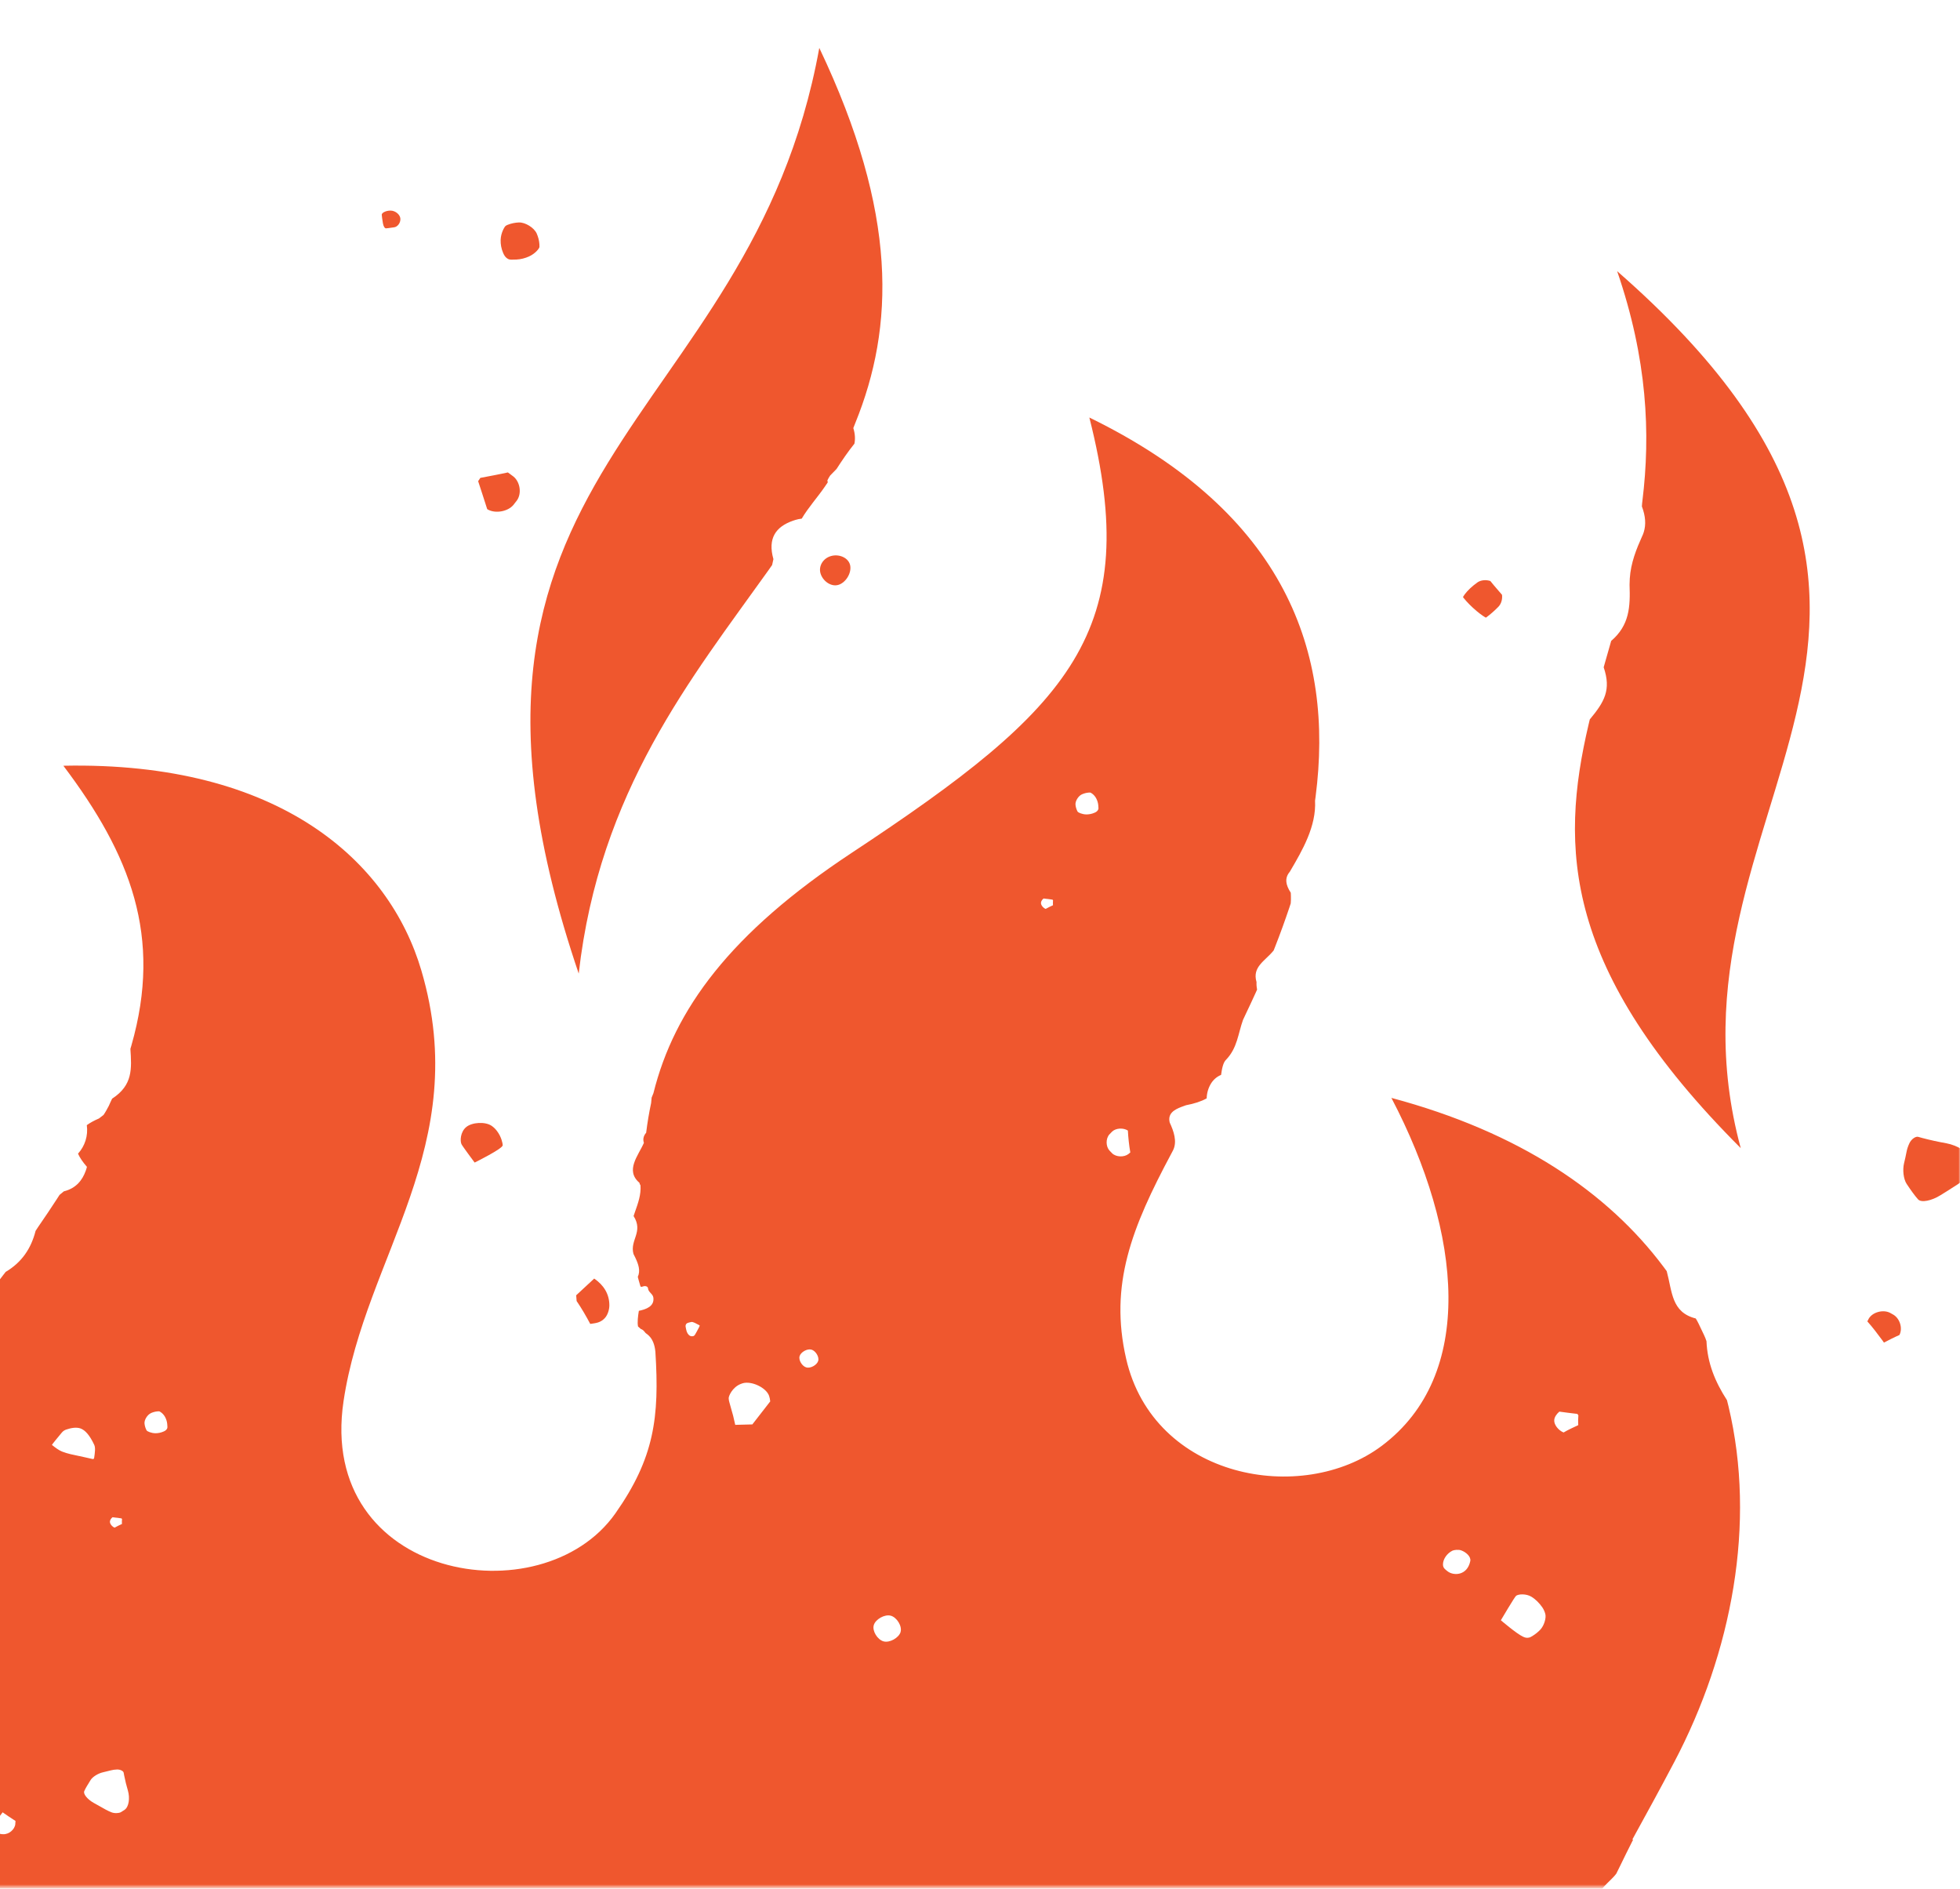 <?xml version="1.0" encoding="UTF-8"?> <svg xmlns="http://www.w3.org/2000/svg" width="684" height="659" viewBox="0 0 684 659" fill="none"><mask id="mask0_2081_51" style="mask-type:luminance" maskUnits="userSpaceOnUse" x="-154" y="0" width="838" height="659"><path d="M597.859 658.497H-72.043L-154 572.985V0H684V480.341L597.859 658.497Z" fill="white"></path></mask><g mask="url(#mask0_2081_51)"><path d="M812.676 408.253C803.182 444.915 773.707 468.231 740.445 491.403C740.147 491.613 739.86 491.811 739.562 492.021C736.691 497.861 732.982 500.742 726.16 501.261C725.508 501.372 724.868 501.493 724.239 501.625C718.553 502.884 713.817 505.511 714.127 512.157C713.806 512.654 713.486 513.14 713.166 513.603C712.206 514.994 711.212 516.209 710.02 517.125C709.622 517.434 709.203 517.71 708.75 517.986C701.817 520.525 694.642 521.96 690.182 527.359C689.74 527.723 689.288 528.087 688.835 528.452C644.39 564.198 608.147 611.988 620.07 704.378C652.89 592.58 826.708 585.117 812.687 408.253H812.676Z" fill="#EF572E"></path><path d="M201.959 339.72C209.167 275.988 241.281 236.666 268.295 198.8C268.682 198.248 269.079 197.707 269.454 197.144C269.609 196.438 269.752 195.753 269.907 195.091C267.843 187.827 270.746 183.786 276.696 181.7C277.292 181.49 277.922 181.302 278.595 181.148C279.004 181.093 279.401 181.026 279.787 180.96C282.061 177.096 285.285 173.553 287.879 169.766C288.21 169.28 288.542 168.783 288.873 168.298C288.829 168.077 288.796 167.845 288.74 167.624C289.016 167.039 289.337 166.476 289.701 165.924C290.44 165.129 291.191 164.379 291.92 163.65C293.885 160.625 295.894 157.622 298.168 154.818C298.499 153.229 298.433 151.451 297.793 149.354C297.992 148.78 298.234 148.206 298.466 147.643C312.133 114.016 313.458 74.583 285.914 16.714C261.705 150.469 141.374 161.365 201.97 339.731L201.959 339.72Z" fill="#EF572E"></path><path d="M564.342 94.587C574.896 125.266 576.044 151.308 573.163 174.789C573.085 175.418 573.008 176.059 572.986 176.699C574.267 180.099 574.465 183.024 573.637 185.685C573.472 186.215 573.262 186.745 573.008 187.253C571.109 191.492 569.1 196.382 568.758 201.891C568.714 202.576 568.703 203.282 568.681 204.011C568.957 211.749 568.659 218.152 562.267 223.628C562.101 224.235 561.924 224.842 561.748 225.46C561.218 227.315 560.699 229.148 560.169 230.991C559.992 231.598 559.827 232.217 559.65 232.824C562.344 240.717 559.904 244.89 554.804 251.017C554.66 251.624 554.517 252.22 554.373 252.827C544.316 295.683 545.299 338.439 607.485 400.603C575.26 281.861 705.527 217.943 564.331 94.598L564.342 94.587Z" fill="#EF572E"></path><path d="M515.26 213.162C516.927 214.564 518.473 215.547 518.561 215.492C518.605 215.47 518.661 215.447 518.705 215.403C520.228 214.277 521.619 213.03 522.933 211.683C523.926 210.645 524.368 209.011 524.169 207.532L521.222 204.099L520.096 202.719C518.594 202.222 516.784 202.366 515.569 203.227C514.697 203.856 513.869 204.518 513.097 205.236C511.496 206.726 510.513 208.239 510.569 208.349C510.591 208.404 510.635 208.471 510.679 208.526C512.037 210.215 513.582 211.749 515.271 213.162H515.26Z" fill="#EF572E"></path><path d="M201.075 451.936C201.141 452.599 201.186 453.272 201.23 453.946C202.963 456.496 204.52 459.178 205.988 461.938C207.986 461.64 209.487 461.563 211.055 459.918C212.082 458.825 212.656 456.948 212.656 455.425C212.645 451.517 210.702 448.404 207.368 446.108L201.075 451.947V451.936Z" fill="#EF572E"></path><path d="M170.242 177.781C172.913 179.271 177.208 178.498 179.151 176.202C179.57 175.694 179.979 175.175 180.365 174.646C182.131 172.228 181.524 168.154 179.162 166.255C178.533 165.759 177.903 165.295 177.241 164.842C174.039 165.505 170.838 166.167 167.626 166.741C167.361 167.117 167.107 167.503 166.864 167.889C167.901 171.146 169.016 174.381 170.021 177.637C170.098 177.681 170.165 177.726 170.242 177.77V177.781Z" fill="#EF572E"></path><path d="M165.638 405.637C165.638 405.637 175.497 400.779 175.43 399.598C175.43 399.499 175.43 399.41 175.408 399.3C175.408 399.123 175.066 396.717 173.388 394.564C172.869 393.891 172.295 393.328 171.633 392.864C169.392 391.263 164.678 391.55 162.658 393.283C160.649 394.983 160.516 398.086 161.046 399.212C161.355 399.907 165.649 405.648 165.649 405.648L165.638 405.637Z" fill="#EF572E"></path><path d="M133.635 77.906C133.789 78.922 134.275 79.716 134.717 79.672C135.015 79.639 135.28 79.617 135.511 79.595C136.24 79.496 136.924 79.396 137.565 79.308C138.702 79.153 139.784 77.829 139.729 76.35C139.673 74.881 137.973 73.468 136.24 73.479C134.507 73.501 133.171 74.318 133.226 74.936C133.281 75.367 133.326 75.753 133.348 76.062C133.447 76.725 133.546 77.332 133.635 77.917V77.906Z" fill="#EF572E"></path><path d="M176.159 89.332C176.534 89.884 177.241 90.414 177.682 90.502C177.969 90.579 178.245 90.591 178.488 90.602C179.095 90.602 179.681 90.568 180.255 90.557C181.767 90.48 183.257 90.094 184.604 89.487C186.867 88.471 188.28 86.605 188.258 86.142C188.258 85.855 188.236 85.556 188.247 85.269C188.17 83.945 187.817 82.653 187.287 81.45C186.37 79.43 183.301 77.531 181.071 77.619C179.769 77.674 178.444 77.928 177.152 78.447C176.899 78.546 176.678 78.668 176.468 78.811C176.126 79.043 174.79 81.163 174.713 83.724C174.669 85.203 174.934 86.749 175.585 88.25C175.739 88.636 175.938 89.001 176.159 89.321V89.332Z" fill="#EF572E"></path><path d="M657.461 468.452C658.311 468.021 659.15 467.58 660 467.149C660.938 466.674 661.899 466.233 662.859 465.802C664.073 463.484 663.036 460.062 660.729 458.704C660.353 458.483 659.978 458.273 659.58 458.063C657.141 456.816 653.398 457.832 652.107 460.183C651.952 460.47 651.809 460.757 651.665 461.055C653.586 463.197 655.308 465.515 657.008 467.8C657.174 468.021 657.317 468.231 657.461 468.452Z" fill="#EF572E"></path><path d="M667.54 416.19C668.103 416.985 668.732 417.758 669.372 418.487C670.476 419.712 674.064 418.983 677.188 417.029C679.286 415.738 681.35 414.435 683.392 413.099C684.265 412.514 685.115 411.874 685.909 411.223C687.245 410.108 688.139 408.087 688.029 406.906C687.963 406.189 687.852 405.46 687.731 404.754C687.234 402.137 683.26 399.664 679.23 398.903C676.415 398.406 673.622 397.799 670.863 397.07C670.366 396.938 669.88 396.805 669.405 396.662C668.599 396.43 667.043 397.357 666.325 398.936C665.884 399.874 665.541 400.879 665.343 401.916C665.078 403.263 664.791 404.61 664.46 405.946C663.941 408.143 664.239 411.366 665.398 413.11C666.104 414.17 666.8 415.186 667.54 416.202V416.19Z" fill="#EF572E"></path><path d="M290.098 193.987C287.272 194.737 285.583 197.475 286.345 200.07C287.107 202.675 289.911 204.772 292.45 204.11C294.978 203.459 297.175 200.169 296.722 197.42C296.281 194.682 292.936 193.214 290.109 193.987H290.098Z" fill="#EF572E"></path><path d="M720.982 896.267C720.927 895.693 720.861 895.118 720.794 894.555C720.883 893.882 720.971 893.209 721.048 892.535C721.137 891.829 721.203 891.133 721.225 890.438C717.979 885.923 718.443 881.871 720.364 877.279C720.607 876.705 720.872 876.119 721.148 875.523C723.157 868.635 723.532 860.808 720.474 853.378C720.364 852.716 720.253 852.042 720.143 851.38C712.934 810.114 685.678 772.823 632.059 748.381C650.66 785.109 650.804 829.886 623.702 853.809C587.757 885.536 534.568 867.144 522.061 829.82C515.768 811.052 514.311 792.506 516.243 774.103C520.405 767.987 514.653 761.021 518.627 753.945C518.87 753.503 519.124 753.062 519.367 752.62C526.753 746.008 532.316 742.453 530.252 731.424C530.451 730.905 530.683 730.409 530.925 729.901C531.224 729.26 531.522 728.631 531.82 727.991C532.339 719.369 530.583 711.652 540.806 707.303C541.181 706.585 541.512 705.846 541.833 705.084C543.511 701.088 545.222 696.97 546.966 692.775C547.253 692.079 547.551 691.373 547.904 690.677C551.039 687.498 555.157 685.246 557.939 682.497C558.491 681.923 558.999 681.327 559.419 680.687C561.969 674.747 558.259 669.415 557.52 663.73C556.968 659.469 561.891 656.72 564.055 653.739C564.475 652.944 564.861 652.127 565.258 651.31C566.771 648.175 568.327 645.029 569.917 641.894C569.829 641.872 569.751 641.849 569.663 641.816C574.598 632.841 579.522 623.855 584.28 614.814C604.36 576.683 612.982 531.565 603.201 490.641C603.036 489.934 602.859 489.228 602.671 488.532C598.51 482.096 595.838 475.55 595.529 467.966C595.297 467.226 595.01 466.542 594.701 465.879C594.094 464.544 593.453 463.219 592.802 461.894C592.493 461.265 592.162 460.636 591.786 460.039C583.264 457.876 583.606 450.755 581.652 443.524C581.277 443.016 580.901 442.509 580.526 442.001C561.152 416.146 530.407 395.05 485.564 383.072C510.381 430.42 514.962 479.9 482.23 504.462C454.377 525.36 402.635 515.955 393.009 474.115C387.058 448.249 394.94 428.345 408.817 402.413C409.016 402.038 409.226 401.662 409.413 401.276C410.882 398.218 409.557 394.597 408.21 391.683C407.426 388.525 409.767 387.178 412.317 386.207C412.825 386.008 413.343 385.832 413.862 385.644C416.799 385.081 419.205 384.308 421.104 383.237C421.159 381.438 421.623 379.661 422.65 378.005C423.467 376.691 424.703 375.631 426.138 375.046C426.425 372.871 426.867 370.641 427.905 369.725C431.835 365.618 432.066 360.628 433.789 355.848C434.065 355.23 434.352 354.623 434.65 354.005C435.82 351.565 436.968 349.103 438.094 346.63C438.304 346.178 438.503 345.725 438.701 345.283C438.602 344.798 438.547 344.334 438.513 343.903C438.48 343.473 438.48 343.053 438.502 342.656C436.924 337.291 441.483 335.348 444.475 331.639C444.651 331.186 444.839 330.722 445.016 330.27C446.793 325.743 448.449 321.173 449.984 316.592C450.138 316.128 450.293 315.675 450.436 315.212C450.513 314.351 450.524 313.512 450.502 312.706C450.502 312.297 450.48 311.9 450.458 311.502C448.548 308.544 448.548 306.579 449.575 304.89C449.752 304.614 449.95 304.338 450.171 304.073C454.521 296.665 459.4 288.308 458.926 279.366C458.992 278.903 459.047 278.45 459.113 277.986C465.594 228.033 448.891 179.194 380.159 145.678C399.058 220.239 373.987 246.877 297.196 297.593C254.871 325.545 235.309 352.183 228.034 381.427C227.813 381.946 227.603 382.454 227.404 382.983C227.349 383.613 227.294 384.242 227.228 384.871C226.499 388.282 225.925 391.738 225.495 395.237C225.009 395.789 224.689 396.396 224.567 397.059C224.468 397.611 224.512 398.185 224.711 398.748C222.801 403.186 218.065 408.352 223.143 412.691C223.198 413 223.298 413.298 223.519 413.585C223.75 416.875 222.668 419.822 221.565 422.947C221.41 423.388 221.244 423.841 221.112 424.293C224.634 429.879 219.732 432.628 221.068 437.519C221.289 437.96 221.509 438.413 221.73 438.855C222.79 441.096 223.574 443.359 222.58 445.511C222.657 445.876 222.757 446.229 222.856 446.582C223.055 447.3 223.287 448.006 223.474 448.724C223.563 449.055 223.861 449.055 224.335 448.878C225.141 448.569 226.08 448.79 226.146 449.541C226.267 450.921 227.824 451.395 228.012 452.764C228.42 455.866 225.34 456.882 222.944 457.368C222.646 459.245 222.37 461.287 222.657 462.832C223.011 463.119 223.353 463.417 223.673 463.727C224.181 463.848 224.622 464.223 225.263 465.073C225.539 465.438 228.243 466.464 228.718 471.675C230.164 494.516 228.343 508.713 214.775 528.021C189.141 564.484 110.606 551.116 119.89 488.886C127.464 438.192 165.086 399.885 147.048 338.627C135.865 300.64 97.701 265.622 22.113 267.179C45.528 298.2 56.744 326.748 45.859 364.768C45.749 365.166 45.627 365.563 45.506 365.96C45.948 372.882 46.411 378.612 39.125 383.348C38.904 383.767 38.717 384.198 38.518 384.628C38.33 385.037 38.154 385.445 37.966 385.865C37.679 386.406 37.392 386.947 37.094 387.466C36.796 387.995 36.487 388.514 36.122 389.033C35.593 389.419 35.074 389.828 34.544 390.247C32.877 390.965 31.453 391.738 30.294 392.577C30.801 396.308 29.642 399.852 27.225 402.534C27.876 403.981 28.914 405.504 30.338 407.127C30.227 407.613 30.073 408.098 29.896 408.573C28.693 411.874 26.507 414.623 22.279 415.683C21.793 416.08 21.296 416.499 20.788 416.908C20.502 417.361 20.203 417.813 19.905 418.277C17.83 421.478 15.644 424.735 13.337 428.069C13.017 428.533 12.708 428.996 12.421 429.471C10.864 435.576 7.652 440.422 1.988 443.778C1.745 444.087 1.502 444.396 1.26 444.705C0.531 445.666 -0.198 446.626 -0.937 447.587C-12.418 462.523 -22.685 477.449 -31.395 492.507C-31.771 493.158 -32.146 493.82 -32.532 494.483C-34.012 500.676 -35.027 506.339 -40.834 510.302C-41.209 510.943 -41.53 511.594 -41.85 512.256C-63.708 557.949 -70.144 605.662 -51.598 660.021C-51.443 661.356 -51.322 662.692 -51.289 664.006C-50.494 665.54 -49.677 667.086 -48.816 668.654C-48.705 671.314 -49.048 674.052 -49.92 676.856C-50.262 677.518 -50.494 678.181 -50.626 678.832C-51.333 682.1 -49.876 685.224 -45.559 686.659C-46.586 688.823 -42.137 689.805 -41.198 691.583C-40.271 692.466 -39.532 693.548 -39.035 694.872C-38.869 695.314 -38.737 695.789 -38.626 696.285C-38.372 701.408 -36.838 706.287 -33.438 710.239C-33.129 710.604 -32.808 710.946 -32.466 711.299C-32.08 711.432 -31.671 711.542 -31.241 711.63C-28.492 712.138 -24.606 708.738 -23.215 710.946C-20.345 713.209 -22.034 717.426 -22.74 721.279C-22.74 721.533 -22.74 721.787 -22.785 722.041C-24.164 724.105 -25.158 726.015 -25.754 727.836C-24.871 728.311 -24.043 728.797 -23.292 729.305C-19.749 731.678 -19.23 735.222 -19.296 738.986C-14.196 741.956 -11.59 746.67 -14.14 752.929C-14.019 753.459 -13.887 754.011 -13.82 754.596C-13.478 757.842 -10.155 758.78 -7.318 760.414C-5.916 761.22 -4.503 762.059 -3.189 762.975C-3.189 762.975 -0.992 767.689 0.652 771.211C0.984 771.917 1.293 772.58 1.547 773.143C-0.882 778.938 1.48 782.703 4.516 786.666C4.947 787.24 5.399 787.803 5.852 788.388C8.06 790.685 9.992 793.124 11.758 795.663C21.429 824.333 23.239 851.203 9.583 878.979C9.318 879.52 9.042 880.049 8.766 880.579C4.881 886.993 0.884 892.535 -2.516 899.435C-2.924 899.799 -3.366 900.119 -3.841 900.384C-7.153 902.261 -11.911 901.764 -16.602 900.274C-16.702 900.274 -16.801 900.296 -16.9 900.307C-18.91 902.493 -21.659 903.84 -24.75 904.767C-25.611 905.882 -26.394 907.196 -27.134 908.752C-27.675 909.139 -28.227 909.503 -28.823 909.845C-29.552 910.066 -30.291 910.265 -31.031 910.463C-51.002 915.685 -73.025 912.495 -87.487 900.55C-118.056 875.314 -122.008 842.891 -115.219 794.67C-133.699 810.699 -148.028 827.402 -158.648 844.403C-159.001 844.966 -159.355 845.54 -159.697 846.103C-164.113 850.331 -166.663 856.646 -168.551 862.541C-168.86 863.005 -169.169 863.468 -169.478 863.932C-172.249 868.116 -174.832 872.521 -174.644 877.356C-174.876 878.073 -175.119 878.78 -175.362 879.487C-200.234 953.727 -162.015 1028.85 -96.628 1075.41C-95.999 1075.85 -95.369 1076.3 -94.729 1076.71C-86.085 1073.56 -80.345 1078.09 -79.782 1085.97C-79.572 1086.3 -79.362 1086.63 -79.152 1086.97C-78.623 1087.32 -78.093 1087.66 -77.563 1088C-75.973 1089.03 -74.361 1090.07 -72.76 1091.1C-72.22 1091.45 -71.69 1091.8 -71.16 1092.14C-66.998 1095.09 -62.063 1101.01 -56.543 1096.97C-55.925 1096.83 -55.34 1096.8 -54.766 1096.84C-50.77 1097.14 -47.855 1101.39 -46.199 1105.9C-45.824 1106.38 -45.438 1106.86 -45.062 1107.35C-44.312 1108.34 -43.572 1109.4 -42.832 1110.52C-42.468 1110.76 -42.104 1111 -41.728 1111.24C-38.317 1113.47 -34.895 1115.72 -31.484 1117.96C-30.91 1118.34 -30.347 1118.71 -29.773 1119.09C-25.909 1124.72 -23.248 1131.25 -14.472 1128.36C-13.732 1128.38 -13.025 1128.44 -12.33 1128.51C-6.457 1129.02 -1.136 1129.44 0.2 1133.87C-1.191 1134.58 -2.273 1135.82 -2.284 1137.3C-2.284 1138.5 -1.633 1139.59 -0.981 1140.6C9.683 1157.31 23.328 1172.1 37.856 1185.88C60.906 1207.72 87.147 1227.55 116.678 1239.87C116.689 1239.95 116.689 1240.03 116.711 1240.1C116.877 1240.08 117.042 1240.09 117.219 1240.09C118.246 1240.51 119.272 1240.93 120.31 1241.34C120.354 1241.38 120.398 1241.41 120.431 1241.44C121.226 1242.28 122.065 1243.14 122.882 1244.02C123.291 1244.46 123.699 1244.92 124.108 1245.37C129.197 1249.29 363.61 1333.61 508.648 1134.16C510.447 1133.7 512.291 1133.38 514.201 1133.19C515.205 1131.91 516.828 1131.34 519.08 1131.49C519.864 1131.54 520.659 1131.76 521.431 1131.84L523.672 1130.12C524.125 1129.02 524.545 1127.99 525.328 1127.36C527.569 1125.57 527.945 1124.07 525.914 1122C525.351 1121.43 526.256 1117.17 526.719 1117.27C527.084 1117.34 527.47 1117.36 527.856 1117.36C528.254 1117.36 528.64 1117.34 529.027 1117.37C531.533 1122.19 533.155 1121.44 534.657 1119.59C534.955 1119.22 535.253 1118.79 535.551 1118.37C537.494 1116.21 539.194 1112.6 541.27 1109.97C542.694 1108.93 544.107 1107.88 545.531 1106.85C545.752 1106.8 545.972 1106.76 546.204 1106.75C546.657 1106.59 547.109 1106.43 547.551 1106.26C549.472 1105.52 551.36 1104.63 553.181 1103.61C553.557 1103.4 553.921 1103.19 554.285 1102.96C554.55 1102.56 554.815 1102.19 555.08 1101.83C555.345 1101.48 555.599 1101.15 555.853 1100.81C556.427 1094.66 561.637 1094.88 565.855 1094.44C566.12 1094.27 566.396 1094.11 566.66 1093.94C567.201 1093.62 567.764 1093.3 568.327 1093C568.78 1092.76 569.244 1092.53 569.707 1092.31C569.895 1092.25 570.05 1092.17 570.226 1092.12C570.204 1091.34 570.204 1090.56 570.226 1089.78C570.27 1088.46 571.341 1086.78 572.71 1086.36C573.626 1086.08 574.521 1085.86 575.415 1085.74C572.898 1078.95 578.947 1076.4 585.152 1078.14C585.45 1078.14 585.748 1078.16 586.057 1078.19C587.569 1078.33 589.137 1078.81 590.627 1079.64C591.113 1079.5 591.588 1079.32 592.051 1079.1C593.895 1078.23 595.485 1076.71 596.688 1074.28C597.03 1074.03 597.372 1073.76 597.715 1073.5L598.697 1072.74C606.425 1071.17 607.805 1065.9 612.452 1062.14C612.971 1061.72 613.512 1061.32 614.097 1060.91C614.716 1060.34 615.345 1059.8 615.985 1059.29C616.305 1059.03 616.625 1058.79 616.957 1058.56C618.701 1058.37 620.401 1058.21 622.024 1057.93C622.565 1057.84 623.083 1057.74 623.602 1057.62C628.095 1057.11 630.988 1055.2 632.423 1052.45C632.622 1052.07 632.798 1051.65 632.942 1051.23C633.648 1045.55 631.959 1039.63 638.152 1036.66C638.451 1036.3 638.76 1035.94 639.08 1035.57C639.775 1034.78 640.537 1033.95 641.343 1033.1C642.403 1032.07 643.429 1031.05 644.434 1030.01C644.589 1029.87 644.732 1029.72 644.887 1029.57C644.887 1029.57 644.876 1029.56 644.876 1029.55C647.139 1027.18 649.269 1024.78 651.279 1022.34C682.41 992.112 705.229 955.692 715.705 918.743C715.893 918.07 716.081 917.396 716.268 916.723C721.148 909.934 728.047 905.948 721.137 897.978C721.059 897.404 721.015 896.83 720.949 896.256L720.982 896.267ZM544.195 492.54C546.281 492.816 548.368 493.114 550.465 493.335C550.598 493.489 550.719 493.655 550.819 493.831C550.73 494.98 550.697 496.128 550.775 497.254C549.052 498.071 547.297 498.843 545.663 499.815C543.919 499.13 542.263 497.132 542.396 495.476C542.473 494.45 543.212 493.346 544.184 492.54H544.195ZM529.06 556.812C529.943 556.139 532.626 556.039 534.403 557.11C535.882 558.004 537.196 559.329 538.267 560.874C538.763 561.614 539.095 562.398 539.293 563.193C539.636 564.54 538.885 567.178 537.538 568.613C536.754 569.441 535.805 570.203 534.767 570.843C534.524 570.998 534.281 571.13 534.039 571.241C533.619 571.439 532.857 571.517 532.372 571.384C532.107 571.318 531.82 571.219 531.544 571.086C529.314 570.092 523.772 565.334 523.772 565.334C523.772 565.334 528.563 557.198 529.071 556.823L529.06 556.812ZM5.344 636.44C5.168 638.328 3.103 640.083 1.127 639.984C0.951 639.984 0.785 639.973 0.608 639.962C-0.948 639.84 -2.505 638.593 -3.101 637.136C-1.655 635.623 -0.297 634.033 0.917 632.344C2.386 633.371 3.876 634.387 5.399 635.347C5.399 635.413 5.41 635.469 5.399 635.535C5.399 635.844 5.366 636.142 5.333 636.451L5.344 636.44ZM-157.069 949.919C-157.279 950.073 -157.489 950.239 -157.71 950.382C-159.045 951.332 -161.353 951.067 -162.402 949.819C-162.49 949.709 -162.578 949.599 -162.666 949.488C-163.671 948.219 -163.483 945.956 -162.258 944.874C-162.159 944.774 -162.048 944.686 -161.938 944.598C-160.679 943.56 -158.306 943.715 -157.147 944.863C-156.959 945.061 -156.771 945.249 -156.595 945.448C-155.524 946.662 -155.778 948.892 -157.069 949.908V949.919ZM-142.53 924.108C-142.619 924.351 -142.707 924.594 -142.795 924.848C-142.939 925.245 -143.778 926.04 -144.661 926.592C-145.908 927.376 -147.101 928.094 -148.315 928.756C-148.403 928.8 -148.492 928.844 -148.58 928.866C-148.735 928.911 -149.342 928.259 -149.927 927.42C-151.307 925.444 -152.499 923.722 -153.57 921.945C-153.791 921.569 -153.912 921.172 -153.945 920.752C-154.011 920.068 -153.349 918.787 -152.433 918.268C-150.876 917.374 -148.679 917.297 -146.041 918.191C-145.312 918.434 -144.584 918.677 -143.789 918.942C-142.784 919.273 -141.802 920.377 -141.879 921.393C-141.945 922.232 -142.155 923.148 -142.519 924.119L-142.53 924.108ZM99.931 675.664C100.472 674.35 102.304 673.445 103.585 673.776C104.877 674.107 105.539 675.708 105.175 677.044C104.81 678.357 103.342 679.152 101.907 678.788C100.461 678.435 99.39 676.966 99.92 675.664H99.931ZM88.913 1061.53C88.969 1061.4 89.024 1061.26 89.09 1061.14C89.929 1059.57 93.053 1058.51 94.709 1059.3C95.062 1059.46 95.394 1059.67 95.692 1059.93L96.608 1065.61C95.813 1066.42 95.029 1067.21 94.257 1068.02C93.407 1067.5 92.678 1067.07 92.612 1067.03C91.751 1066.56 90.879 1066.1 90.028 1065.61C89.797 1065.49 89.587 1065.35 89.377 1065.17C89.035 1064.91 88.229 1063.15 88.913 1061.52V1061.53ZM52.627 493.07C53.344 492.75 54.139 492.518 54.945 492.451C55.121 492.451 55.298 492.429 55.475 492.429C55.762 492.407 56.932 493.158 57.605 494.405C58.003 495.145 58.279 495.973 58.356 496.823C58.378 497.143 58.411 497.474 58.422 497.817C58.422 497.949 58.422 498.104 58.378 498.269C58.334 498.523 58.025 498.932 57.694 499.152C57.506 499.285 57.285 499.406 57.053 499.495C56.148 499.892 55.21 500.069 54.305 500.08C52.726 500.08 51.401 499.384 51.258 499.197C51.169 499.086 51.081 498.965 51.026 498.821C50.684 498.104 50.496 497.375 50.43 496.646C50.33 495.399 51.434 493.633 52.649 493.081L52.627 493.07ZM39.269 529.39C40.318 529.533 41.355 529.677 42.404 529.787C42.47 529.864 42.525 529.953 42.581 530.03C42.536 530.604 42.514 531.178 42.559 531.741C41.697 532.15 40.825 532.536 39.997 533.022C39.125 532.68 38.297 531.686 38.364 530.858C38.408 530.339 38.772 529.787 39.258 529.39H39.269ZM35.858 618.401C36.796 618.192 37.723 617.96 38.651 617.717C39.357 617.529 40.097 617.43 40.814 617.408C42.017 617.353 43.066 617.982 43.155 618.512C43.199 618.821 43.265 619.141 43.331 619.472C43.685 621.272 44.126 623.06 44.656 624.838C45.374 627.377 44.998 630.413 43.486 631.472C43.077 631.748 42.658 632.024 42.227 632.278C41.521 632.687 39.975 632.775 38.882 632.333C38.231 632.079 37.58 631.77 36.962 631.439C35.515 630.655 34.08 629.849 32.645 629.022C30.492 627.796 28.969 625.941 29.41 624.948C29.675 624.363 29.973 623.767 30.316 623.215C30.735 622.486 31.166 621.78 31.629 621.062C32.38 619.881 34.323 618.755 35.858 618.401ZM18.139 504.164C18.051 504.087 20.457 501.195 21.583 499.837C21.981 499.362 22.5 499.009 23.096 498.799C24.939 498.17 26.662 497.938 28.019 498.38C29.753 498.965 31.342 500.853 32.877 504.109C33.385 505.169 33.109 506.935 32.855 508.702C32.844 508.823 32.778 508.934 32.678 509.011C32.579 509.077 32.446 509.11 32.325 509.077L27.688 508.039C27.688 508.039 27.655 508.039 27.633 508.039C25.624 507.62 23.593 507.233 21.716 506.494C20.524 506.03 19.375 505.147 18.15 504.175L18.139 504.164ZM-42.81 1013.93C-43.572 1013.42 -44.234 1012.8 -44.731 1012.06C-45.04 1011.62 -45.316 1011.16 -45.581 1010.7C-46.023 1009.93 -46.188 1008 -45.305 1006.73C-44.83 1006.04 -44.146 1005.4 -43.23 1004.87C-42.877 1004.67 -42.512 1004.49 -42.148 1004.3C-41.552 1004.01 -32.466 1008.73 -32.466 1008.73C-32.466 1008.73 -38.626 1014.24 -39.046 1014.47C-39.752 1014.83 -41.574 1014.78 -42.81 1013.94V1013.93ZM-26.24 1110.6C-28.282 1111.42 -31.384 1110.41 -32.543 1108.6C-32.875 1108.07 -33.184 1107.54 -33.449 1106.99C-34.398 1105.07 -33.404 1102.11 -31.506 1101.02C-30.854 1100.63 -30.181 1100.3 -29.485 1100L-24.507 1101.58C-23.844 1103.24 -22.983 1104.83 -21.99 1106.34C-23.833 1108.29 -25.931 1110.48 -26.229 1110.6H-26.24ZM-15.686 920.83C-16.68 920.366 -17.618 919.814 -18.501 919.207C-18.634 919.118 -18.733 919.019 -18.832 918.909C-19.02 918.732 -18.623 917.175 -17.552 915.718C-17.441 915.564 -17.32 915.398 -17.198 915.255C-16.05 913.842 -13.434 913.51 -12.01 914.449C-10.597 915.387 -10.133 917.794 -10.95 919.339C-11.756 920.885 -14.063 921.602 -15.686 920.841V920.83ZM-4.801 1002.26C-5.276 1002.41 -5.773 1002.52 -6.302 1002.6C-7.141 1002.73 -8.433 1000.47 -9.25 997.676C-9.979 995.214 -10.762 992.785 -11.635 990.379C-12.109 989.043 -12.275 987.475 -12.153 985.974C-11.944 983.512 -10.012 981.801 -9.184 981.933C-8.698 982.022 -8.201 982.132 -7.704 982.265C-3.631 983.413 0.299 984.782 3.942 986.581C6.647 987.895 7.961 991.505 6.835 994.198C6.746 994.419 6.647 994.629 6.57 994.839C5.399 997.51 2.176 1000.13 -0.308 1000.86C-1.809 1001.29 -3.311 1001.75 -4.801 1002.25V1002.26ZM160.715 716.94C159.169 718.177 156.376 718.089 154.952 716.731C154.643 716.433 154.334 716.123 154.047 715.803C152.722 714.357 152.689 711.63 153.992 710.162C154.29 709.831 154.61 709.5 154.941 709.18C156.277 707.899 158.871 707.789 160.45 708.804C160.593 711.354 160.847 713.882 161.3 716.433C161.101 716.598 160.913 716.775 160.704 716.929L160.715 716.94ZM226.466 886.497C226.797 885.382 228.542 884.388 229.712 884.708C230.871 885.017 231.92 886.706 231.577 887.821C231.235 888.936 229.48 889.93 228.321 889.61C227.162 889.29 226.124 887.612 226.466 886.497ZM233.763 1187.59C233.708 1188.2 233.609 1188.83 233.476 1189.45C233.421 1189.71 233.432 1190.01 233.476 1190.32C233.531 1190.79 232.516 1191.23 231.158 1191.22C230.639 1191.22 230.12 1191.2 229.601 1191.17C227.471 1189.89 225.473 1188.43 223.441 1187C223.905 1185.61 224.391 1184.23 224.898 1182.83C225.428 1181.38 227.106 1180.57 228.641 1181.02C229.447 1181.26 230.253 1181.51 231.059 1181.76C232.582 1182.23 233.807 1182.7 233.818 1182.75C233.818 1182.79 233.818 1182.82 233.818 1182.86C233.885 1184.44 233.896 1186.02 233.752 1187.58L233.763 1187.59ZM243.875 463.252C243.401 464.168 242.981 464.963 242.518 465.725C242.418 465.879 242.286 466.012 242.131 466.111C241.877 466.277 241.237 466.31 240.84 466.111C240.155 465.747 239.658 464.974 239.449 463.848C239.393 463.539 239.327 463.219 239.261 462.877C239.184 462.446 239.393 461.861 239.813 461.673C240.155 461.519 240.553 461.397 241.016 461.32C241.127 461.298 241.248 461.276 241.358 461.254C241.546 461.221 242.032 461.353 242.44 461.552C243.014 461.828 243.544 462.104 244.063 462.391C244.096 462.413 244.129 462.435 244.162 462.468C244.218 462.512 244.085 462.866 243.886 463.263L243.875 463.252ZM262.941 1209.71C262.753 1209.76 262.554 1209.81 262.367 1209.86C261.163 1210.13 259.651 1209.3 259.32 1208.16C259.287 1208.06 259.265 1207.96 259.242 1207.86C258.944 1206.71 259.761 1205.2 260.932 1204.81C261.031 1204.78 261.13 1204.74 261.23 1204.71C262.411 1204.35 263.99 1205.12 264.431 1206.23C264.497 1206.42 264.564 1206.61 264.63 1206.8C264.994 1207.93 264.133 1209.39 262.941 1209.72V1209.71ZM262.565 497C260.567 497.044 258.569 497.088 256.582 497.154C256.207 495.509 255.897 494.13 255.853 493.997C255.39 492.407 254.948 490.818 254.518 489.217C254.396 488.797 254.319 488.367 254.297 487.914C254.231 487.186 255.511 484.095 258.459 482.902C258.691 482.803 258.933 482.715 259.176 482.648C262.234 481.732 267.401 484.15 268.405 487.053C268.615 487.682 268.736 488.323 268.792 488.974L262.554 497H262.565ZM285.528 474.854C285.097 476.268 282.878 477.526 281.399 477.118C279.931 476.709 278.617 474.589 279.047 473.176C279.467 471.763 281.686 470.505 283.165 470.902C284.633 471.3 285.958 473.441 285.528 474.854ZM314.286 569.441C313.667 571.472 310.466 573.294 308.335 572.698C306.205 572.102 304.317 569.044 304.935 567.024C305.531 564.992 308.733 563.16 310.863 563.745C312.983 564.319 314.893 567.399 314.275 569.441H314.286ZM352.24 1245.94C349.071 1245.61 345.605 1241.69 345.969 1238.65C346.201 1236.6 348.166 1234.42 350.396 1233.33C350.771 1234.04 351.147 1234.76 351.511 1235.48C353.101 1238.57 355.077 1241.41 356.998 1244.3C355.551 1245.41 353.785 1246.11 352.251 1245.93L352.24 1245.94ZM367.474 315.852C366.613 316.26 365.741 316.647 364.913 317.133C364.041 316.79 363.213 315.797 363.279 314.969C363.323 314.45 363.688 313.898 364.173 313.501C365.222 313.644 366.26 313.788 367.308 313.898C367.375 313.975 367.43 314.064 367.485 314.141C367.441 314.715 367.419 315.289 367.463 315.852H367.474ZM383.272 282.358C383.228 282.612 382.918 283.02 382.587 283.241C382.4 283.374 382.179 283.495 381.947 283.583C381.042 283.981 380.103 284.158 379.198 284.169C377.619 284.169 376.295 283.473 376.151 283.285C376.063 283.175 375.974 283.054 375.919 282.91C375.577 282.192 375.389 281.464 375.323 280.735C375.224 279.488 376.328 277.721 377.542 277.17C378.26 276.849 379.055 276.618 379.86 276.551C380.037 276.551 380.214 276.529 380.39 276.529C380.677 276.507 381.848 277.258 382.521 278.505C382.918 279.245 383.194 280.073 383.272 280.923C383.294 281.243 383.327 281.574 383.338 281.917C383.338 282.049 383.338 282.204 383.294 282.369L383.272 282.358ZM388.107 402.391C387.798 402.093 387.489 401.784 387.202 401.464C385.877 400.017 385.844 397.291 387.147 395.822C387.456 395.491 387.765 395.149 388.096 394.84C389.432 393.559 392.026 393.449 393.605 394.465C393.748 397.015 394.002 399.543 394.455 402.104C394.256 402.27 394.068 402.446 393.859 402.612C392.313 403.848 389.52 403.76 388.096 402.402L388.107 402.391ZM432.585 1078.4C431.481 1078.35 430.19 1077.06 430.245 1076C430.3 1074.94 431.647 1073.71 432.751 1073.76C433.855 1073.82 435.146 1075.1 435.08 1076.14C435.036 1077.2 433.7 1078.44 432.585 1078.39V1078.4ZM442.388 970.806C442.278 970.894 442.146 970.971 442.024 971.037C440.434 971.943 437.211 971.236 436.239 969.746C436.041 969.426 435.875 969.072 435.754 968.719L438.138 963.431C439.253 963.155 440.368 962.879 441.472 962.581C441.914 963.453 442.278 964.182 442.322 964.259C442.797 965.087 443.272 965.926 443.724 966.765C443.846 966.986 443.956 967.218 444.033 967.472C444.166 967.869 443.879 969.768 442.388 970.806ZM460.493 700.668C460.052 700.767 459.665 700.79 459.433 700.723C458.992 700.58 458.55 700.447 458.142 700.304C456.718 699.829 455.305 699.123 454.046 698.262C452.357 697.124 451.408 695.469 451.584 694.939C451.695 694.618 451.805 694.309 451.916 694C452.479 692.466 453.351 690.964 454.377 689.64C455.625 688.061 457.181 687.09 457.457 687.101C457.623 687.101 457.789 687.123 457.965 687.145C458.892 687.255 459.765 687.476 460.571 687.774C460.548 692.068 460.548 696.374 460.493 700.668ZM480.475 1143.3C477.869 1143.33 475.253 1143.52 472.637 1143.76C472.593 1143.51 472.57 1143.27 472.581 1143.02C472.725 1140.56 475.838 1137.68 478.41 1137.8C479.139 1137.83 479.901 1138.11 480.607 1138.52C480.552 1140.11 480.497 1141.71 480.475 1143.3ZM517.667 737.397C517.976 737.673 518.252 738.158 518.473 738.721C518.782 739.516 518.859 740.764 518.782 741.448C518.705 742.144 517.413 743.689 515.603 744.252C514.488 744.594 513.295 744.771 512.213 744.705C511.827 744.683 511.452 744.661 511.065 744.628C510.425 744.561 508.537 744.076 507.168 742.983C506.252 742.232 505.645 741.36 505.579 740.422C505.579 739.858 505.844 739.295 506.374 738.743C508.063 737.099 509.73 735.531 511.308 733.886C511.507 733.687 511.783 733.533 512.103 733.389C512.578 733.18 514.013 734.03 515.293 735.233C516.066 735.961 516.861 736.69 517.645 737.386L517.667 737.397ZM506.793 541.081C507.433 540.783 509.001 540.584 509.972 540.97C511.562 541.544 513.417 543.112 513.097 544.691C512.026 549.857 507.157 549.901 505.093 548.19C504.342 547.561 503.525 547.119 503.569 545.75C503.614 543.951 505.005 541.986 506.804 541.092L506.793 541.081ZM492.254 1018.33C492.21 1018.58 491.912 1018.99 491.592 1019.22C491.404 1019.37 491.194 1019.48 490.962 1019.58C490.068 1020 489.13 1020.2 488.225 1020.22C486.657 1020.26 485.31 1019.59 485.156 1019.4C485.067 1019.29 484.979 1019.17 484.913 1019.03C484.548 1018.32 484.35 1017.59 484.272 1016.86C484.14 1015.61 485.2 1013.83 486.403 1013.25C487.121 1012.91 487.904 1012.67 488.699 1012.58C488.876 1012.58 489.052 1012.55 489.229 1012.55C489.516 1012.51 490.697 1013.24 491.404 1014.48C491.823 1015.21 492.11 1016.03 492.21 1016.87C492.232 1017.19 492.276 1017.52 492.298 1017.86C492.298 1017.99 492.298 1018.14 492.265 1018.31L492.254 1018.33ZM513.019 996.395C511.308 996.241 509.685 995.733 508.46 994.839C507.522 994.154 506.638 993.426 505.788 992.664C502.841 989.992 502.488 984.318 504.949 981.227C505.81 980.156 506.716 979.151 507.698 978.224L517.292 977.76C517.413 977.893 517.557 978.014 517.678 978.136C516.11 984.219 514.024 990.224 513.019 996.395ZM601.468 954.721C601.247 953.529 601.06 952.325 600.883 951.133C603.124 948.682 606.27 945.26 606.602 945.028C607.507 944.443 609.935 944.266 611.724 945.227C612.828 945.801 613.81 946.541 614.583 947.468C615.058 948.02 615.499 948.605 615.919 949.179C616.625 950.162 617.133 952.723 616.14 954.544C615.599 955.527 614.782 956.476 613.623 957.315C613.181 957.635 612.717 957.933 612.254 958.243C611.724 958.574 605.299 956.189 601.457 954.71L601.468 954.721ZM616.405 1047.3C614.44 1047.28 612.75 1045.89 612.596 1044.49C612.519 1043.7 612.419 1042.87 612.32 1041.98C612.309 1041.69 612.287 1041.38 612.265 1041.01C612.221 1040.48 613.302 1039.92 614.671 1039.79C615.444 1039.71 616.261 1039.63 617.144 1039.55C617.553 1039.53 618.061 1039.5 618.646 1039.46C619.474 1039.42 620.467 1041.09 620.412 1043.2C620.324 1045.32 618.348 1047.3 616.405 1047.3Z" fill="#EF572E"></path></g></svg> 